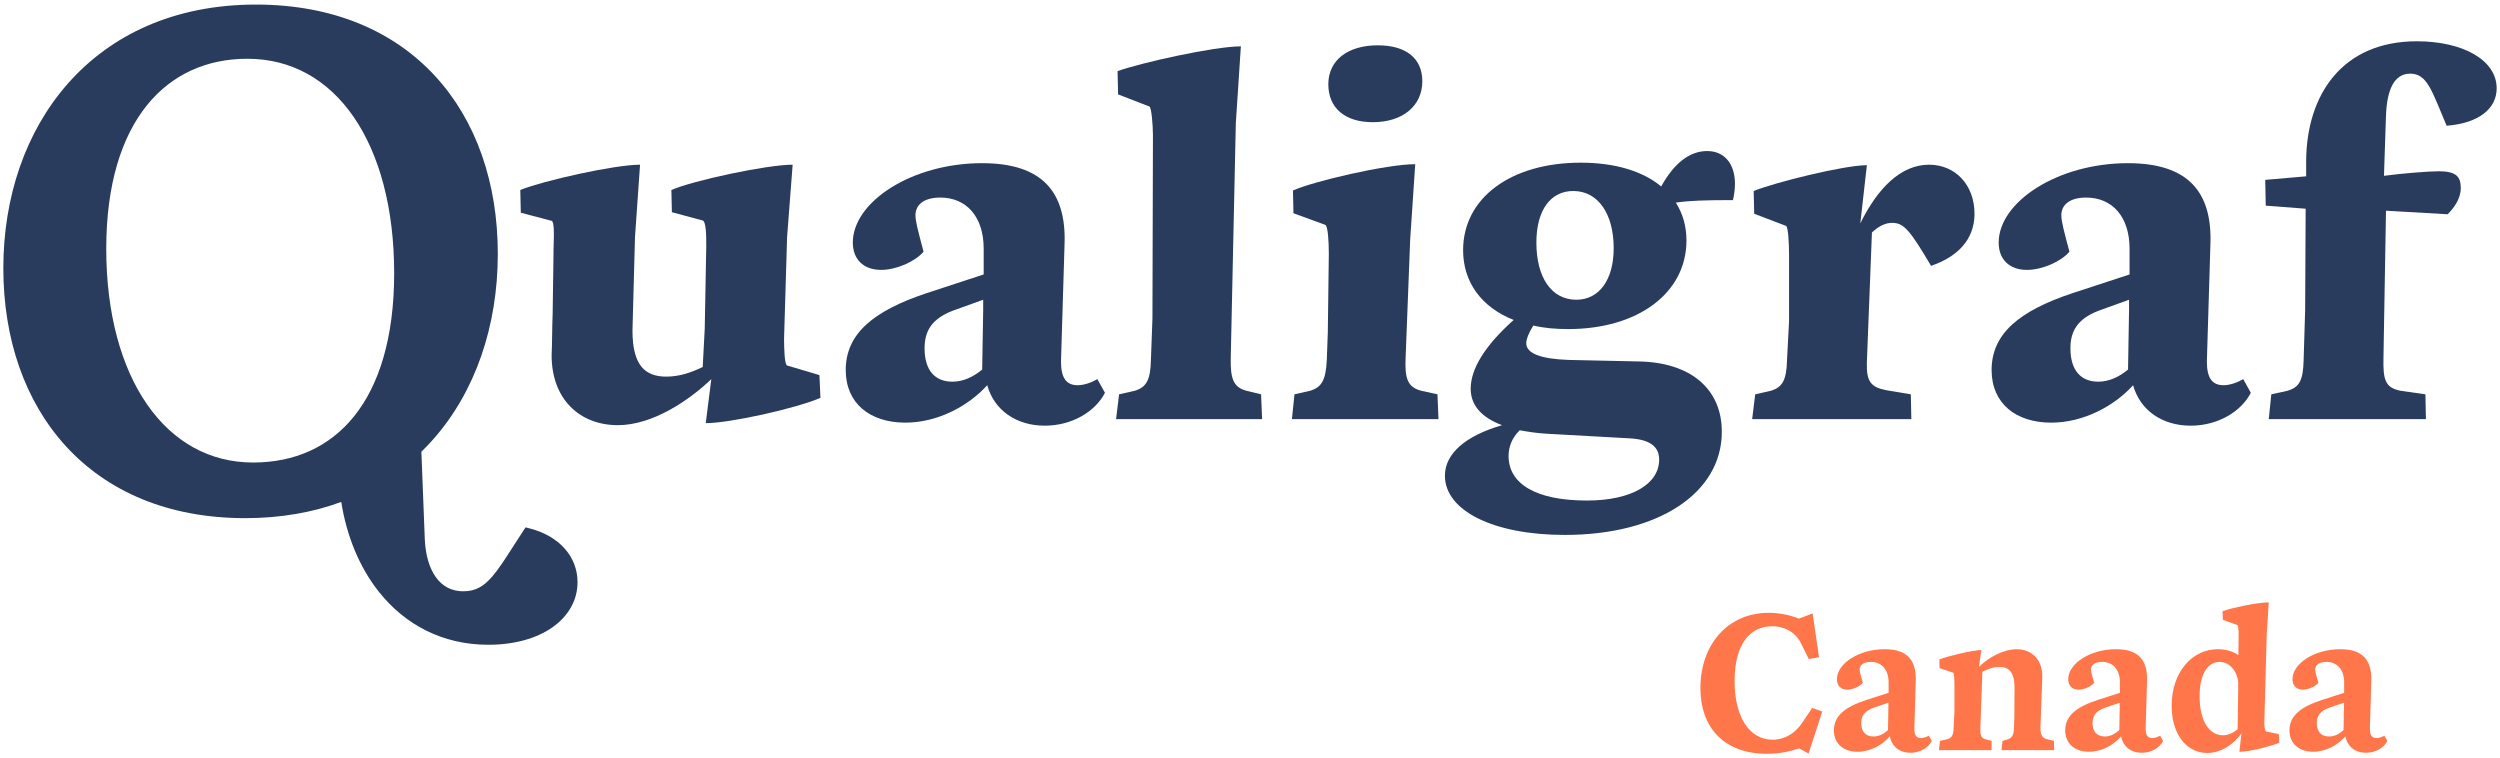 <svg xmlns="http://www.w3.org/2000/svg" id="Layer_1" viewBox="0 0 1500 455"><defs><style>.cls-1{fill-rule:evenodd;}.cls-1,.cls-2{fill:#2a3c5e;}.cls-3{fill:#fe764a;}</style></defs><path class="cls-2" d="M1463.435,102.76c10.308,0,13.036,3.339,13.036,10.014,0,6.374-3.941,11.837-7.882,15.781l-36.989-2.123-1.515,88.007c-.304,13.353.909,18.208,10.308,20.029l14.857,2.125.302,14.87h-94.291l1.515-14.87,9.703-2.125c7.276-2.123,9.398-6.373,9.701-18.512l.909-30.043.304-60.695-23.952-1.821-.303-15.477,24.557-2.125v-9.408c.304-39.451,21.526-71.62,66.398-71.62,27.589,0,47.907,11.229,47.907,28.223,0,12.139-10.609,20.939-30.018,22.457-8.793-20.636-11.521-31.259-21.83-31.259-9.701,0-13.946,9.712-14.553,24.886l-1.213,36.415c11.218-1.517,26.984-2.731,33.048-2.731Z"></path><path class="cls-2" d="M1276.823,97.907c36.383,0,50.633,17.601,49.421,48.86l-2.123,70.101c0,9.712,3.032,14.264,10.005,14.264,3.639,0,8.186-1.518,11.825-3.642l4.547,8.193c-5.76,11.229-19.707,19.725-36.079,19.725-16.979,0-30.319-9.104-34.564-24.276-11.217,12.441-29.712,22.456-49.117,22.456-21.222,0-35.775-11.531-35.775-31.561,0-21.849,16.675-35.505,48.51-46.127l34.26-11.229v-15.477c0-19.12-10.308-30.651-26.074-30.651-9.703,0-14.857,4.248-14.857,10.621,0,3.945,1.819,10.318,4.851,21.851-4.851,5.766-16.07,10.925-25.469,10.925-10.61,0-16.977-6.373-16.977-16.387,0-24.278,35.169-47.646,77.615-47.646ZM1242.261,208.977c0,13.353,6.367,20.03,16.675,20.03,6.367,0,12.431-2.731,17.888-7.283l.606-35.81v-6.069l-18.494,6.677c-12.431,4.854-16.675,12.139-16.675,22.456Z"></path><path class="cls-2" d="M1120.125,99.12l-3.941,34.899c10.308-20.939,24.254-35.203,41.233-35.203,15.766,0,27.286,12.139,27.286,29.436,0,16.084-10.914,26.099-26.074,31.259-12.734-21.547-16.372-25.796-23.345-25.796-3.941,0-7.884,1.821-12.127,5.766l-3.032,77.992c-.304,11.229,2.122,14.87,11.825,16.691l14.553,2.429.302,14.87h-95.504l1.819-14.87,9.399-2.125c6.973-2.125,9.399-6.373,9.701-18.512l1.213-23.368v-39.755c0-7.891-.606-16.691-1.819-17.299l-19.1-7.283-.304-13.656c12.734-5.158,54.271-15.477,67.915-15.477Z"></path><path class="cls-2" d="M940.927,197.446c-7.58,0-14.553-.608-20.92-2.125-2.73,4.248-4.245,8.193-4.245,10.622,0,6.069,8.49,9.406,25.467,10.014l42.143.91c30.925.606,49.723,16.387,49.723,42.182,0,36.721-37.898,61.909-94.292,61.909-42.748,0-71.854-14.568-71.854-35.507,0-13.353,12.43-23.974,34.26-30.347-12.127-4.553-18.798-11.836-18.798-21.851,0-12.139,8.793-26.099,25.771-41.271-19.1-7.587-30.319-22.457-30.319-41.879,0-31.259,28.499-52.501,70.643-52.501,20.617,0,37.292,5.16,48.206,14.264,7.884-14.264,17.283-21.243,27.59-21.243,10.308,0,16.675,7.587,16.675,19.726,0,3.338-.606,7.283-1.213,9.71-16.675,0-26.074.304-34.26,1.517,4.245,6.677,6.367,14.264,6.367,22.761,0,31.257-28.802,53.108-70.945,53.108ZM945.779,179.845c13.643,0,22.435-11.837,22.435-30.955,0-20.636-9.399-34.292-24.254-34.292-13.644,0-22.133,11.533-22.133,30.955,0,20.939,9.095,34.292,23.952,34.292ZM905.151,273.618c0,16.691,16.372,26.705,46.995,26.705,26.983,0,43.355-10.014,43.355-24.582,0-7.89-5.76-12.139-17.888-12.745l-49.117-2.731c-6.063-.304-11.825-1.214-16.675-2.125-4.548,4.552-6.671,9.712-6.671,15.478Z"></path><path class="cls-2" d="M826.706,27.192c16.675,0,26.68,7.587,26.68,21.547,0,14.87-11.825,24.582-29.712,24.582-16.675,0-26.68-8.497-26.68-22.761,0-14.566,11.823-23.368,29.712-23.368ZM849.141,98.508l-3.032,45.218-2.728,70.709c-.606,12.745,1.213,17.904,9.399,20.029l9.701,2.125.606,14.87h-87.924l1.515-14.87,9.399-2.125c6.973-2.125,9.399-6.373,10.005-18.512l.606-16.691.606-47.038c0-7.891-.606-16.691-2.122-17.299l-19.1-6.979-.304-13.657c12.127-5.462,56.09-15.781,73.371-15.781Z"></path><path class="cls-2" d="M744.526,27.8l-3.032,46.127-3.032,140.508c-.304,12.745,1.515,17.904,9.399,20.029l8.793,2.125.606,14.87h-87.621l1.819-14.87,9.399-2.125c6.973-2.125,9.399-6.373,9.701-18.512l.91-24.884.302-109.857c0-6.069-.909-16.993-2.122-17.297l-18.798-7.283-.303-13.96c13.34-4.856,57.908-14.87,73.977-14.87Z"></path><path class="cls-2" d="M589.306,97.906c36.382,0,50.632,17.601,49.419,48.86l-2.122,70.101c0,9.712,3.031,14.264,10.004,14.264,3.639,0,8.186-1.517,11.825-3.642l4.548,8.193c-5.76,11.229-19.707,19.726-36.079,19.726-16.979,0-30.319-9.104-34.564-24.278-11.217,12.443-29.712,22.457-49.115,22.457-21.224,0-35.777-11.533-35.777-31.561,0-21.851,16.675-35.507,48.51-46.129l34.26-11.229v-15.477c0-19.118-10.308-30.651-26.074-30.651-9.703,0-14.857,4.249-14.857,10.622,0,3.944,1.819,10.318,4.851,21.849-4.851,5.766-16.068,10.925-25.467,10.925-10.612,0-16.979-6.373-16.979-16.387,0-24.278,35.169-47.646,77.616-47.646ZM554.742,208.977c0,13.352,6.367,20.029,16.675,20.029,6.367,0,12.431-2.731,17.889-7.283l.606-35.809v-6.07l-18.495,6.677c-12.43,4.856-16.675,12.139-16.675,22.457Z"></path><path class="cls-2" d="M384.033,98.816l-3.032,43.396-1.515,56.143c0,20.939,7.58,27.616,20.313,27.616,7.882,0,14.857-2.427,21.83-5.766l1.211-23.064.91-49.162c0-6.979,0-15.477-2.426-15.781l-18.192-4.856-.302-13.352c13.34-5.766,57.301-15.174,72.764-15.174l-3.335,43.396-1.819,60.999c0,6.373.302,15.477,1.819,16.083l19.403,5.766.606,13.656c-14.855,6.373-54.271,15.174-68.823,15.174l3.336-26.403c-13.34,12.747-35.17,27.617-56.09,27.617-22.739,0-39.718-15.478-39.718-41.879.304-5.766.304-18.512.606-24.582l.606-42.182c.302-6.07.302-13.657-1.213-13.96l-18.494-4.856-.304-13.656c13.34-5.462,56.394-15.174,71.856-15.174Z"></path><path class="cls-1" d="M261.068,45.628c24.728,26.851,37.615,64.269,37.615,106.667,0,43.268-13.429,82.92-39.195,111.798-2.137,2.395-4.357,4.714-6.659,6.953l2.039,52.264v.006c.416,9.74,2.79,17.685,6.722,23.109,3.848,5.307,9.272,8.347,16.405,8.347,7.248,0,12.149-2.849,17.327-8.828,3.835-4.428,7.587-10.284,12.335-17.697l.01-.016c1.955-3.053,4.08-6.368,6.448-9.957l1.219-1.846,2.144.537c18.276,4.574,29.042,17.224,29.042,32.318,0,11.093-5.7,20.602-15.217,27.223-9.465,6.587-22.718,10.358-38.248,10.358-27.909,0-50.3-12.331-65.75-31.815-11.646-14.687-19.316-33.383-22.555-53.88-17.088,6.293-36.345,9.728-57.636,9.728-46.591,0-82.965-16.228-107.669-43.278C14.777,240.609,2,203.087,2,160.91c0-42.406,13.213-81.947,38.865-110.928C66.561,20.949,104.546,2.739,153.568,2.739c46.366,0,82.739,16.005,107.499,42.89ZM88.072,63.273c-15.07,18.764-24.321,47.275-24.321,86.009,0,38.965,9.046,71.127,24.558,93.45,15.456,22.243,37.348,34.784,63.539,34.784,24.758,0,45.766-9.231,60.655-27.796,14.956-18.647,23.999-47.045,23.999-85.795,0-38.981-8.838-71.252-24.245-93.68-15.345-22.336-37.23-34.984-63.851-34.984-24.305,0-45.323,9.322-60.333,28.012Z"></path><path class="cls-3" d="M1020.246,412.932c0-26.18,16.408-45.24,41.019-45.24,6.272,0,12.667,1.327,18.096,3.498l8.204-3.137,3.861,26.299-6.153,1.086-4.465-9.048c-3.135-6.756-9.651-10.616-17.613-10.616-12.788,0-22.439,10.134-22.439,32.814,0,21.355,8.686,35.229,22.801,35.229,7.479,0,13.632-3.982,17.734-10.135l6.033-8.927,6.032,2.172-8.204,25.213-5.67-3.137c-5.549,1.931-12.064,3.258-19.303,3.258-26.059,0-39.933-16.046-39.933-39.33ZM1102.153,407.504c0-9.29,13.03-17.976,28.713-17.976,13.513,0,19.062,6.635,18.58,19.303l-.845,28.35c0,3.861,1.207,5.67,3.981,5.67,1.449,0,3.258-.602,4.705-1.447l1.81,3.137c-2.051,4.102-6.998,7.118-12.788,7.118-6.635,0-11.22-3.74-12.427-9.892-4.463,5.307-11.702,9.288-19.424,9.288-8.204,0-14.115-4.825-14.115-12.788,0-8.686,6.514-14.115,19.664-18.338l13.15-4.221v-5.912c.121-7.842-3.981-12.667-10.736-12.667-4.223,0-6.637,1.93-6.637,4.584,0,1.568.845,3.981,1.931,7.962-1.931,2.293-5.912,4.102-9.411,4.102-3.86,0-6.153-2.412-6.153-6.272ZM1124.11,441.886c3.258,0,6.153-1.447,8.686-3.86l.242-13.392v-3.016l-8.807,3.016c-5.67,2.051-7.479,4.946-7.479,9.29,0,5.188,2.774,7.962,7.358,7.962ZM1163.602,395.68c4.705-1.93,20.267-5.67,25.215-5.67l-1.447,10.134c5.79-5.791,14.839-10.616,22.68-10.616,8.565,0,15.683,5.911,15.322,17.01l-1.086,29.678c-.12,4.705.965,6.635,4.102,7.36l3.981.965.121,5.549h-31.608l.604-5.549,3.258-.965c2.412-.844,3.498-2.412,3.618-6.635l.242-6.514.121-17.736c0-9.651-3.619-12.546-9.049-12.546-3.256,0-6.514.965-10.253,2.895l-1.207,33.901c-.121,4.223.482,5.911,3.137,6.635l3.619.965v5.549h-31.608l.602-5.549,4.223-.965c2.895-.725,3.861-2.412,3.981-6.997l.482-9.411v-16.89c0-2.895-.24-6.514-.723-6.635l-8.204-2.774-.121-5.188ZM1240.94,407.504c0-9.29,13.029-17.976,28.712-17.976,13.513,0,19.062,6.635,18.58,19.303l-.844,28.35c0,3.861,1.206,5.67,3.981,5.67,1.447,0,3.256-.602,4.705-1.447l1.809,3.137c-2.051,4.102-6.997,7.118-12.788,7.118-6.635,0-11.22-3.74-12.427-9.892-4.463,5.307-11.702,9.288-19.424,9.288-8.202,0-14.115-4.825-14.115-12.788,0-8.686,6.514-14.115,19.666-18.338l13.15-4.221v-5.912c.121-7.842-3.981-12.667-10.737-12.667-4.223,0-6.635,1.93-6.635,4.584,0,1.568.844,3.981,1.93,7.962-1.93,2.293-5.911,4.102-9.409,4.102-3.861,0-6.153-2.412-6.153-6.272ZM1262.897,441.886c3.256,0,6.153-1.447,8.686-3.86l.241-13.392v-3.016l-8.807,3.016c-5.67,2.051-7.479,4.946-7.479,9.29,0,5.188,2.775,7.962,7.36,7.962ZM1333.515,366.725c5.307-1.93,20.871-5.307,27.747-5.307l-1.206,18.578-1.449,52.963c-.12,2.412.363,5.79,1.086,5.911l7.6,1.568.242,5.188c-4.344,1.93-17.373,5.428-23.887,5.428l1.206-11.099c-4.102,6.153-11.943,11.823-20.508,11.823-12.548,0-21.355-11.341-21.355-28.352,0-20.147,12.306-33.9,27.627-33.9,4.705,0,8.928,1.205,12.427,3.498l.121-12.306c0-3.258-.363-5.549-.724-5.67l-8.686-3.137-.24-5.188ZM1333.756,441.163c3.377,0,6.274-1.568,8.807-3.619l.361-23.285v-4.704c-.603-7.239-5.428-12.427-11.22-12.427-7.118,0-11.944,7.479-11.944,20.631,0,15.201,6.033,23.404,13.995,23.404ZM1375.484,407.504c0-9.29,13.03-17.976,28.713-17.976,13.513,0,19.062,6.635,18.58,19.303l-.844,28.35c0,3.861,1.206,5.67,3.981,5.67,1.447,0,3.256-.602,4.705-1.447l1.809,3.137c-2.051,4.102-6.997,7.118-12.788,7.118-6.635,0-11.22-3.74-12.427-9.892-4.463,5.307-11.702,9.288-19.424,9.288-8.204,0-14.115-4.825-14.115-12.788,0-8.686,6.514-14.115,19.664-18.338l13.151-4.221v-5.912c.121-7.842-3.981-12.667-10.737-12.667-4.223,0-6.635,1.93-6.635,4.584,0,1.568.844,3.981,1.93,7.962-1.93,2.293-5.911,4.102-9.411,4.102-3.86,0-6.153-2.412-6.153-6.272ZM1397.441,441.886c3.258,0,6.153-1.447,8.686-3.86l.242-13.392v-3.016l-8.807,3.016c-5.67,2.051-7.479,4.946-7.479,9.29,0,5.188,2.774,7.962,7.358,7.962Z"></path></svg>